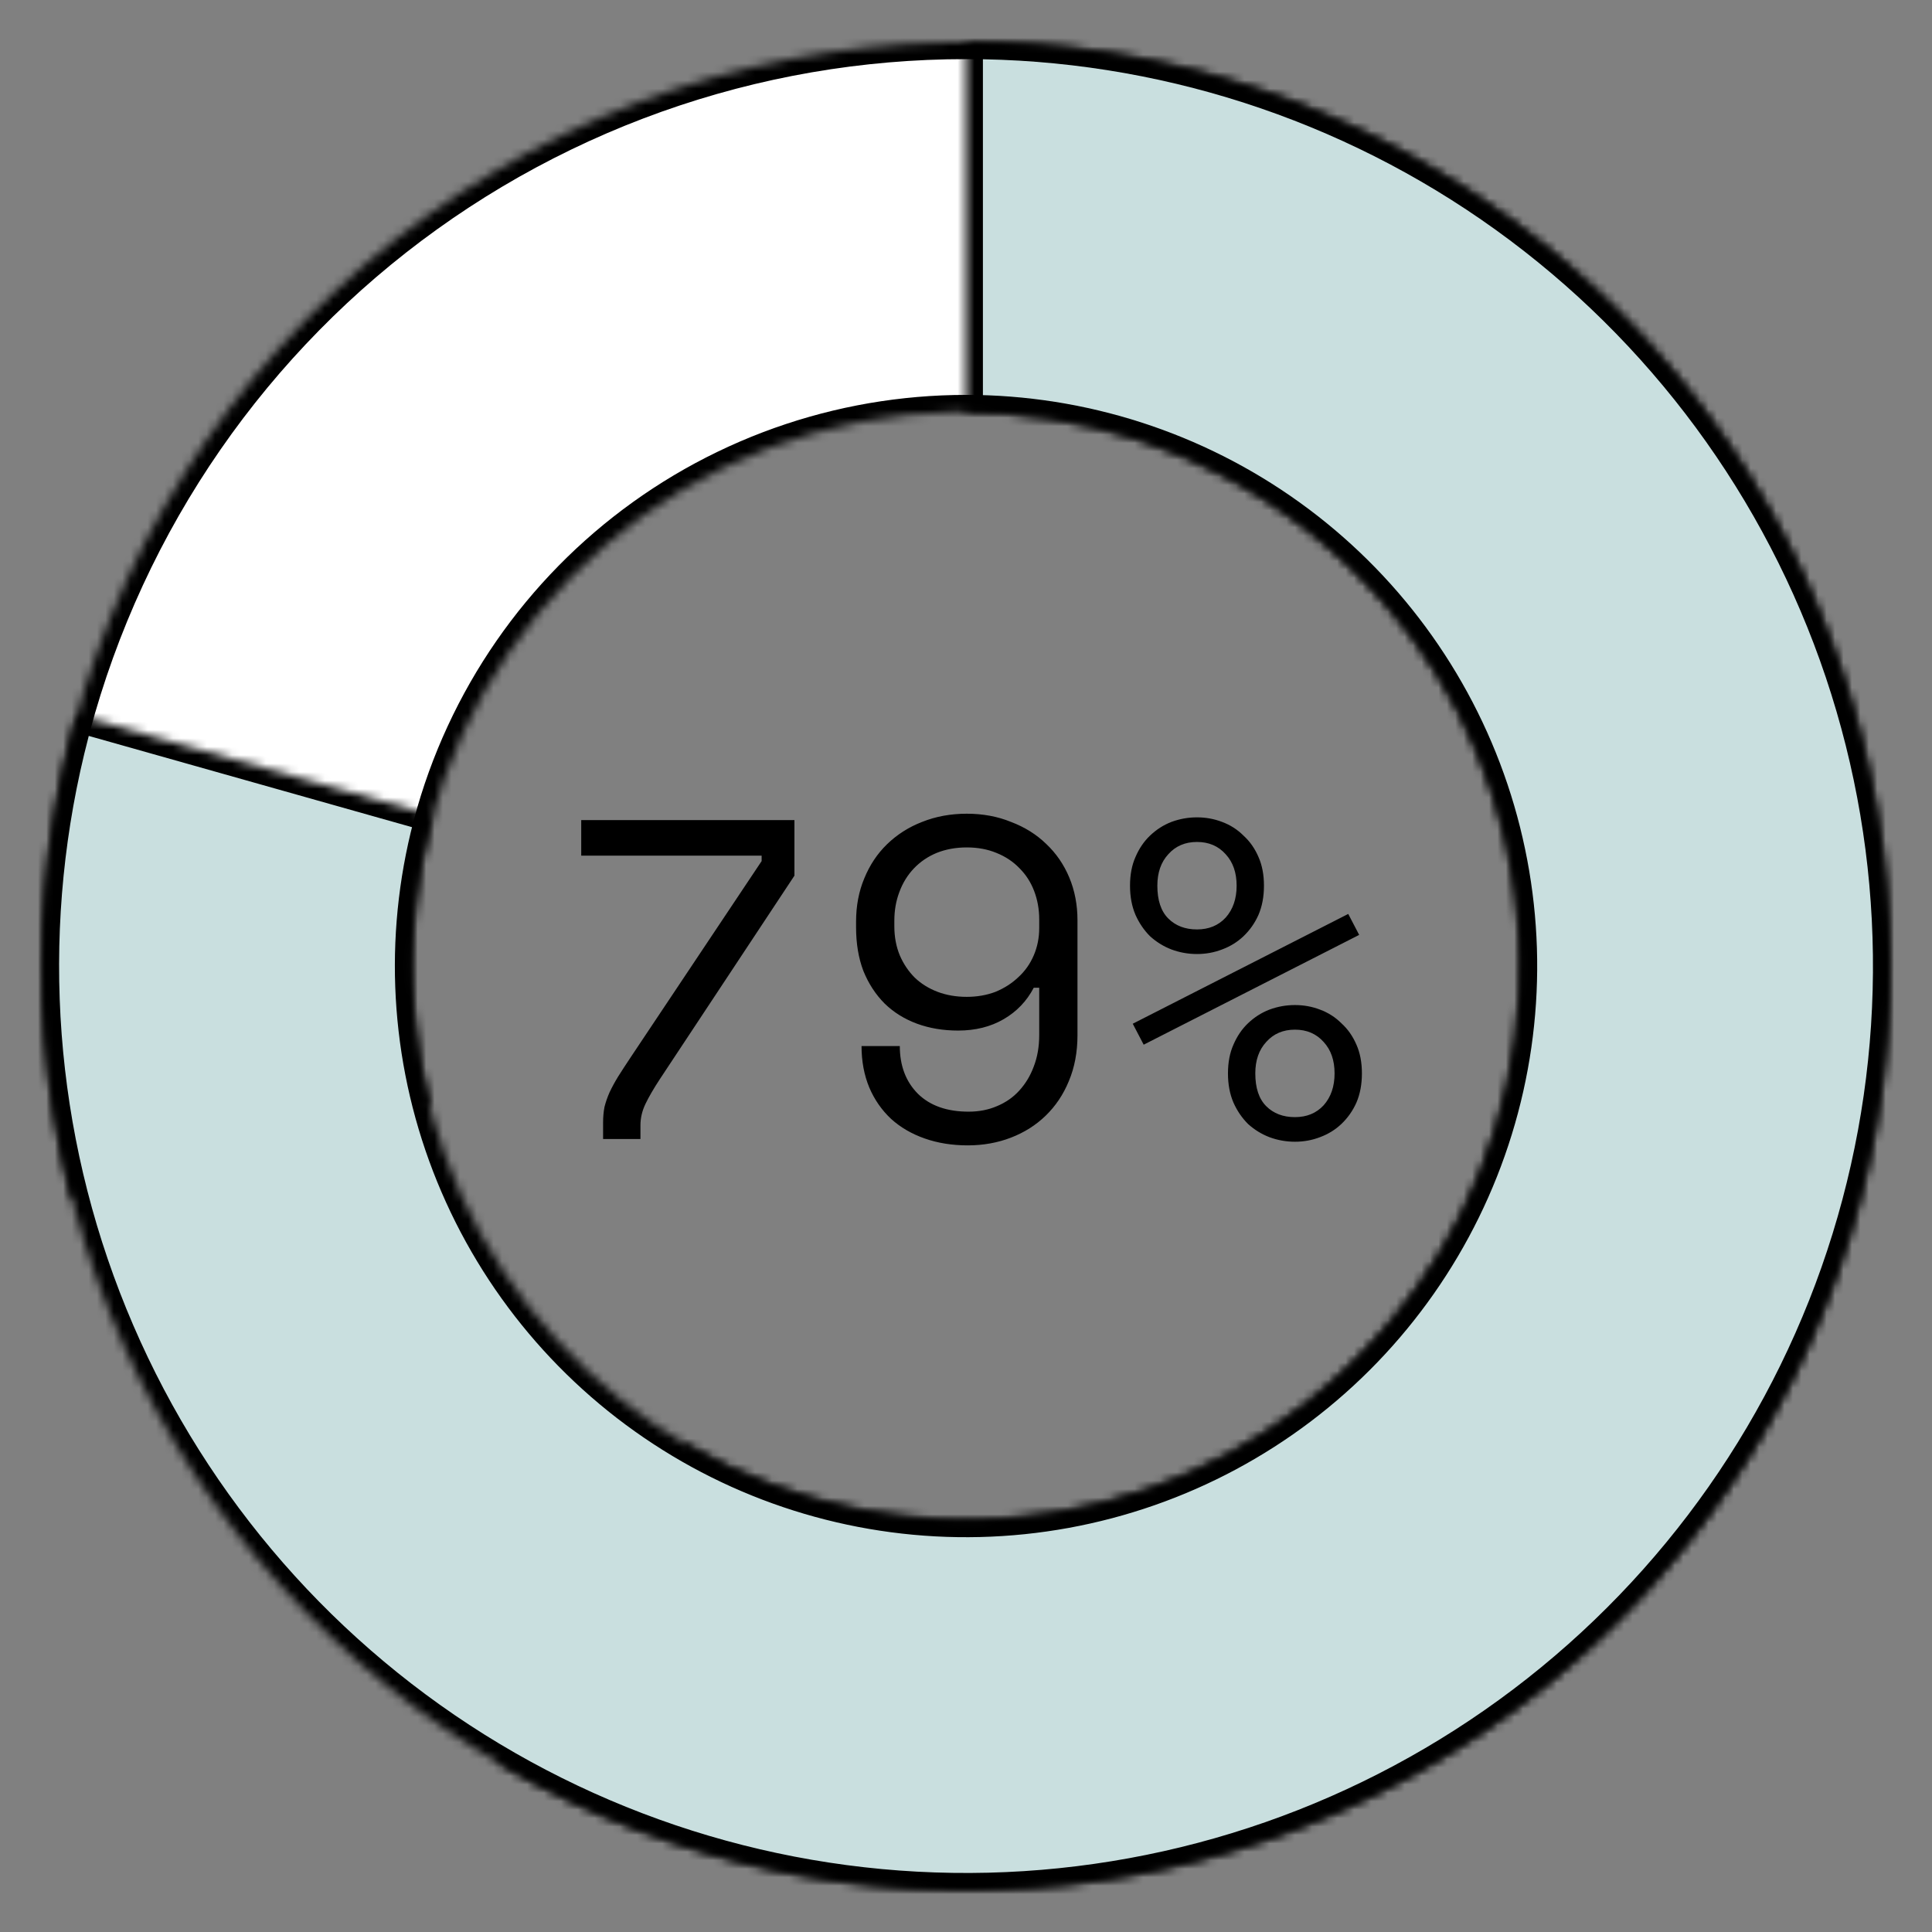 <svg xmlns="http://www.w3.org/2000/svg" fill="none" viewBox="0 0 229 229" height="229" width="229">
<rect x="0" y="0" width="229" height="229" fill="#808080" stroke="none"/>
<g clip-path="url(#clip0_128_246)">
<mask fill="white" id="path-1-inside-1_128_246">
<path d="M8.516 142.028C2.149 117.508 4.481 91.539 15.114 68.545C25.748 45.551 44.025 26.956 66.832 15.928C89.639 4.899 115.564 2.12 140.191 8.064C164.817 14.007 186.621 28.306 201.887 48.523C217.153 68.74 224.936 93.625 223.911 118.938C222.886 144.25 213.116 168.425 196.266 187.341C179.415 206.258 156.527 218.747 131.501 222.68C106.475 226.613 80.859 221.747 59.018 208.91L81.211 171.149C94.316 178.851 109.685 181.771 124.701 179.411C139.717 177.051 153.45 169.558 163.56 158.208C173.67 146.858 179.532 132.353 180.147 117.166C180.762 101.978 176.092 87.047 166.932 74.917C157.773 62.786 144.691 54.207 129.915 50.641C115.139 47.075 99.584 48.743 85.9 55.36C72.216 61.977 61.249 73.134 54.869 86.93C48.489 100.726 47.09 116.308 50.91 131.02L8.516 142.028Z"></path>
</mask>
<path mask="url(#path-1-inside-1_128_246)" stroke-width="4" stroke="black" fill="white" d="M8.516 142.028C2.149 117.508 4.481 91.539 15.114 68.545C25.748 45.551 44.025 26.956 66.832 15.928C89.639 4.899 115.564 2.12 140.191 8.064C164.817 14.007 186.621 28.306 201.887 48.523C217.153 68.74 224.936 93.625 223.911 118.938C222.886 144.25 213.116 168.425 196.266 187.341C179.415 206.258 156.527 218.747 131.501 222.68C106.475 226.613 80.859 221.747 59.018 208.91L81.211 171.149C94.316 178.851 109.685 181.771 124.701 179.411C139.717 177.051 153.45 169.558 163.56 158.208C173.67 146.858 179.532 132.353 180.147 117.166C180.762 101.978 176.092 87.047 166.932 74.917C157.773 62.786 144.691 54.207 129.915 50.641C115.139 47.075 99.584 48.743 85.9 55.36C72.216 61.977 61.249 73.134 54.869 86.93C48.489 100.726 47.09 116.308 50.91 131.02L8.516 142.028Z"></path>
<mask fill="white" id="path-2-inside-2_128_246">
<path d="M114.504 5.005C137.446 5.005 159.808 12.211 178.434 25.605C197.059 38.999 211.008 57.905 218.31 79.653C225.611 101.402 225.898 124.895 219.128 146.815C212.359 168.736 198.876 187.976 180.582 201.82C162.288 215.664 140.108 223.413 117.173 223.972C94.238 224.532 71.707 217.873 52.76 204.937C33.814 192.001 19.409 173.441 11.579 151.876C3.749 130.312 2.89 106.833 9.123 84.755L51.275 96.655C47.535 109.902 48.051 123.989 52.749 136.928C57.447 149.866 66.09 161.003 77.458 168.764C88.826 176.526 102.345 180.521 116.106 180.185C129.866 179.85 143.174 175.201 154.151 166.894C165.127 158.587 173.217 147.043 177.279 133.891C181.34 120.739 181.168 106.643 176.787 93.594C172.406 80.545 164.037 69.201 152.862 61.165C141.686 53.128 128.269 48.805 114.504 48.805L114.504 5.005Z"></path>
</mask>
<path mask="url(#path-2-inside-2_128_246)" stroke-width="4" stroke="black" fill="#C9DFDF" d="M114.504 5.005C137.446 5.005 159.808 12.211 178.434 25.605C197.059 38.999 211.008 57.905 218.31 79.653C225.611 101.402 225.898 124.895 219.128 146.815C212.359 168.736 198.876 187.976 180.582 201.82C162.288 215.664 140.108 223.413 117.173 223.972C94.238 224.532 71.707 217.873 52.76 204.937C33.814 192.001 19.409 173.441 11.579 151.876C3.749 130.312 2.89 106.833 9.123 84.755L51.275 96.655C47.535 109.902 48.051 123.989 52.749 136.928C57.447 149.866 66.09 161.003 77.458 168.764C88.826 176.526 102.345 180.521 116.106 180.185C129.866 179.85 143.174 175.201 154.151 166.894C165.127 158.587 173.217 147.043 177.279 133.891C181.34 120.739 181.168 106.643 176.787 93.594C172.406 80.545 164.037 69.201 152.862 61.165C141.686 53.128 128.269 48.805 114.504 48.805L114.504 5.005Z"></path>
<path fill="black" d="M68.892 97.205H94.164V103.793L78.234 127.877C77.478 129.029 76.902 130.019 76.506 130.847C76.11 131.675 75.912 132.521 75.912 133.385V135.005H71.484V133.061C71.484 132.413 71.538 131.801 71.646 131.225C71.79 130.649 71.988 130.073 72.24 129.497C72.528 128.885 72.87 128.255 73.266 127.607C73.698 126.923 74.202 126.149 74.778 125.285L90.276 102.065V101.417H68.892V97.205ZM106.654 123.989C106.654 126.329 107.374 128.219 108.814 129.659C110.254 131.063 112.252 131.765 114.808 131.765C116.032 131.765 117.148 131.549 118.156 131.117C119.2 130.685 120.082 130.073 120.802 129.281C121.558 128.453 122.134 127.499 122.53 126.419C122.962 125.303 123.178 124.061 123.178 122.693V117.077H122.53C121.702 118.661 120.514 119.903 118.966 120.803C117.418 121.703 115.618 122.153 113.566 122.153C111.802 122.153 110.182 121.883 108.706 121.343C107.23 120.803 105.952 120.011 104.872 118.967C103.792 117.887 102.946 116.591 102.334 115.079C101.758 113.567 101.47 111.839 101.47 109.895V109.247C101.47 107.375 101.794 105.665 102.442 104.117C103.09 102.533 103.99 101.183 105.142 100.067C106.33 98.915 107.716 98.033 109.3 97.421C110.92 96.773 112.684 96.449 114.592 96.449C116.5 96.449 118.246 96.773 119.83 97.421C121.45 98.033 122.836 98.897 123.988 100.013C125.176 101.129 126.094 102.461 126.742 104.009C127.39 105.557 127.714 107.249 127.714 109.085V122.693C127.714 124.709 127.372 126.527 126.688 128.147C126.04 129.731 125.122 131.099 123.934 132.251C122.782 133.367 121.414 134.231 119.83 134.843C118.246 135.455 116.536 135.761 114.7 135.761C112.864 135.761 111.172 135.491 109.624 134.951C108.076 134.411 106.744 133.637 105.628 132.629C104.512 131.585 103.648 130.343 103.036 128.903C102.424 127.427 102.118 125.789 102.118 123.989H106.654ZM114.592 100.445C113.296 100.445 112.108 100.661 111.028 101.093C109.984 101.525 109.084 102.137 108.328 102.929C107.572 103.721 106.996 104.657 106.6 105.737C106.204 106.781 106.006 107.915 106.006 109.139V109.787C106.006 111.047 106.222 112.199 106.654 113.243C107.086 114.251 107.68 115.133 108.436 115.889C109.192 116.609 110.092 117.167 111.136 117.563C112.18 117.959 113.332 118.157 114.592 118.157C115.816 118.157 116.95 117.959 117.994 117.563C119.038 117.131 119.938 116.555 120.694 115.835C121.486 115.115 122.098 114.251 122.53 113.243C122.962 112.235 123.178 111.155 123.178 110.003V108.977C123.178 107.789 122.98 106.673 122.584 105.629C122.188 104.585 121.612 103.685 120.856 102.929C120.1 102.137 119.182 101.525 118.102 101.093C117.058 100.661 115.888 100.445 114.592 100.445ZM149.817 104.981C149.817 106.277 149.601 107.429 149.169 108.437C148.737 109.409 148.143 110.255 147.387 110.975C146.667 111.659 145.821 112.181 144.849 112.541C143.913 112.901 142.923 113.081 141.879 113.081C140.835 113.081 139.827 112.901 138.855 112.541C137.919 112.181 137.073 111.659 136.317 110.975C135.597 110.255 135.021 109.409 134.589 108.437C134.157 107.429 133.941 106.277 133.941 104.981C133.941 103.685 134.157 102.551 134.589 101.579C135.021 100.571 135.597 99.725 136.317 99.041C137.073 98.321 137.919 97.781 138.855 97.421C139.827 97.061 140.835 96.881 141.879 96.881C142.923 96.881 143.913 97.061 144.849 97.421C145.821 97.781 146.667 98.321 147.387 99.041C148.143 99.725 148.737 100.571 149.169 101.579C149.601 102.551 149.817 103.685 149.817 104.981ZM141.879 110.165C143.283 110.165 144.417 109.697 145.281 108.761C146.145 107.789 146.577 106.529 146.577 104.981C146.577 103.433 146.145 102.191 145.281 101.255C144.417 100.283 143.283 99.797 141.879 99.797C140.475 99.797 139.341 100.283 138.477 101.255C137.613 102.191 137.181 103.433 137.181 104.981C137.181 106.709 137.613 108.005 138.477 108.869C139.341 109.733 140.475 110.165 141.879 110.165ZM161.427 127.229C161.427 128.525 161.211 129.677 160.779 130.685C160.347 131.657 159.753 132.503 158.997 133.223C158.277 133.907 157.431 134.429 156.459 134.789C155.523 135.149 154.533 135.329 153.489 135.329C152.445 135.329 151.437 135.149 150.465 134.789C149.529 134.429 148.683 133.907 147.927 133.223C147.207 132.503 146.631 131.657 146.199 130.685C145.767 129.677 145.551 128.525 145.551 127.229C145.551 125.933 145.767 124.799 146.199 123.827C146.631 122.819 147.207 121.973 147.927 121.289C148.683 120.569 149.529 120.029 150.465 119.669C151.437 119.309 152.445 119.129 153.489 119.129C154.533 119.129 155.523 119.309 156.459 119.669C157.431 120.029 158.277 120.569 158.997 121.289C159.753 121.973 160.347 122.819 160.779 123.827C161.211 124.799 161.427 125.933 161.427 127.229ZM153.489 132.413C154.893 132.413 156.027 131.945 156.891 131.009C157.755 130.037 158.187 128.777 158.187 127.229C158.187 125.681 157.755 124.439 156.891 123.503C156.027 122.531 154.893 122.045 153.489 122.045C152.085 122.045 150.951 122.531 150.087 123.503C149.223 124.439 148.791 125.681 148.791 127.229C148.791 128.957 149.223 130.253 150.087 131.117C150.951 131.981 152.085 132.413 153.489 132.413ZM159.807 108.329L161.103 110.813L135.561 123.827L134.265 121.343L159.807 108.329Z"></path>
</g>
<defs>
<clipPath id="clip0_128_246">
<rect fill="white" height="229" width="229"></rect>
</clipPath>
</defs>
</svg>
